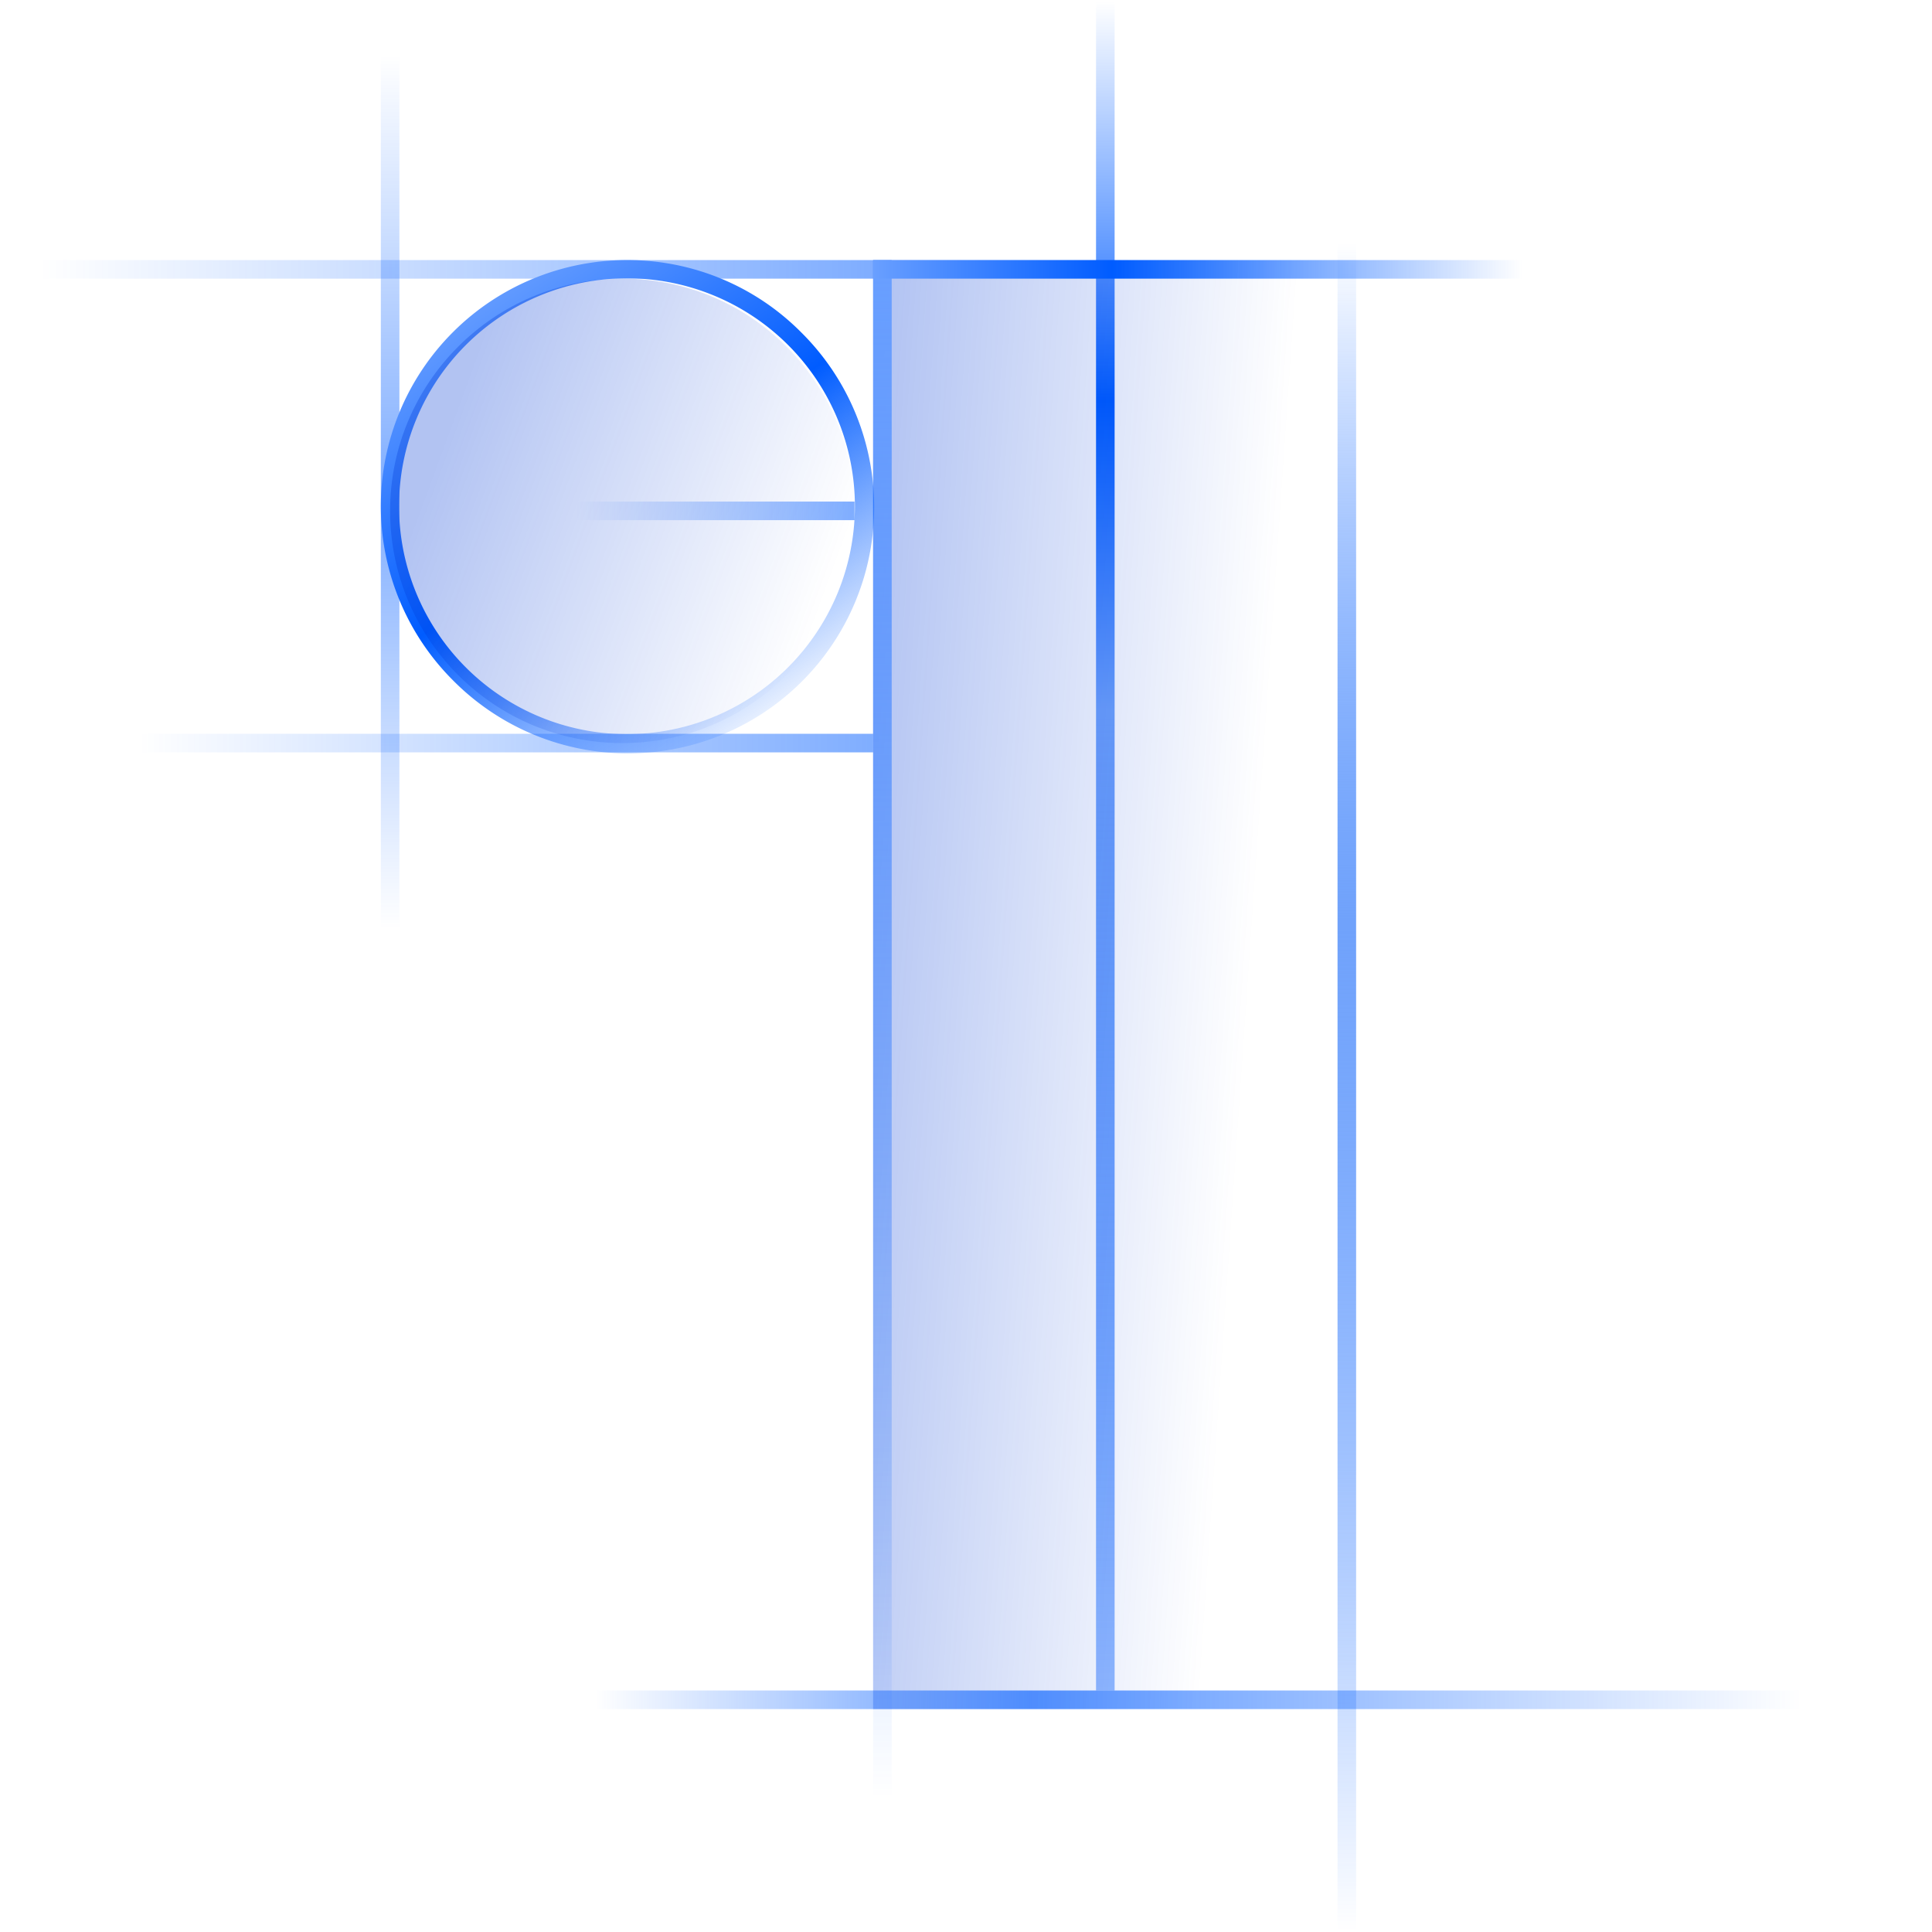 <svg xmlns="http://www.w3.org/2000/svg" xmlns:xlink="http://www.w3.org/1999/xlink" width="104" height="104" viewBox="0 0 104 104">
  <defs>
    <linearGradient id="linear-gradient" y1="1" x2="0" gradientUnits="objectBoundingBox">
      <stop offset="0" stop-color="#005cff" stop-opacity="0"/>
      <stop offset="0.237" stop-color="#005cff"/>
      <stop offset="0.42" stop-color="#70a2fb"/>
      <stop offset="1" stop-color="#005cff" stop-opacity="0.42"/>
    </linearGradient>
    <linearGradient id="linear-gradient-2" x1="-0.303" y1="0.273" x2="1.845" y2="0.716" gradientUnits="objectBoundingBox">
      <stop offset="0" stop-color="#0039d6"/>
      <stop offset="0.505" stop-color="#0039d6" stop-opacity="0"/>
      <stop offset="1" stop-color="#0039d6" stop-opacity="0"/>
    </linearGradient>
    <linearGradient id="linear-gradient-3" x2="0" y2="1" gradientUnits="objectBoundingBox">
      <stop offset="0" stop-color="#005cff" stop-opacity="0"/>
      <stop offset="0.596" stop-color="#70a2fb"/>
      <stop offset="1" stop-color="#005cff" stop-opacity="0"/>
    </linearGradient>
    <linearGradient id="linear-gradient-4" x2="0" y2="1" gradientUnits="objectBoundingBox">
      <stop offset="0" stop-color="#005cff" stop-opacity="0"/>
      <stop offset="1" stop-color="#699fff"/>
    </linearGradient>
    <linearGradient id="linear-gradient-5" x1="1" x2="0" gradientUnits="objectBoundingBox">
      <stop offset="0" stop-color="#005cff" stop-opacity="0"/>
      <stop offset="0.633" stop-color="#005cff"/>
      <stop offset="1" stop-color="#699fff"/>
    </linearGradient>
    <linearGradient id="linear-gradient-6" x2="1" gradientUnits="objectBoundingBox">
      <stop offset="0" stop-color="#005cff" stop-opacity="0"/>
      <stop offset="0.361" stop-color="#005cff" stop-opacity="0.647"/>
      <stop offset="1" stop-color="#005cff" stop-opacity="0"/>
    </linearGradient>
    <linearGradient id="linear-gradient-7" x2="1" gradientUnits="objectBoundingBox">
      <stop offset="0" stop-color="#005cff" stop-opacity="0"/>
      <stop offset="1" stop-color="#005cff"/>
    </linearGradient>
    <linearGradient id="linear-gradient-8" y1="1" x2="1" y2="1" gradientUnits="objectBoundingBox">
      <stop offset="0" stop-color="#005cff" stop-opacity="0"/>
      <stop offset="0.499" stop-color="#005cff"/>
      <stop offset="1" stop-color="#005cff" stop-opacity="0"/>
    </linearGradient>
    <linearGradient id="linear-gradient-11" x1="0.894" y1="0.91" x2="0.273" gradientUnits="objectBoundingBox">
      <stop offset="0" stop-color="#005cff" stop-opacity="0"/>
      <stop offset="0.526" stop-color="#005cff"/>
      <stop offset="1" stop-color="#699fff"/>
    </linearGradient>
    <linearGradient id="linear-gradient-12" x1="0.208" y1="0.114" x2="1.845" y2="0.716" xlink:href="#linear-gradient-2"/>
  </defs>
  <g id="_1" data-name="1" transform="translate(-380 -6251)">
    <rect id="Rectangle_9408" data-name="Rectangle 9408" width="104" height="104" transform="translate(380 6251)" fill="rgba(0,0,0,0)" opacity="0"/>
    <g id="Group_20057" data-name="Group 20057" transform="translate(-1)">
      <rect id="Rectangle_9398" data-name="Rectangle 9398" width="1" height="91" transform="translate(441 6342) rotate(180)" fill="url(#linear-gradient)"/>
      <rect id="Rectangle_9405" data-name="Rectangle 9405" width="26" height="78" transform="translate(428 6265)" opacity="0.4" fill="url(#linear-gradient-2)"/>
      <rect id="Rectangle_9399" data-name="Rectangle 9399" width="1" height="91" transform="translate(454 6355) rotate(180)" fill="url(#linear-gradient-3)"/>
      <rect id="Rectangle_9400" data-name="Rectangle 9400" width="1" height="83" transform="translate(429 6348) rotate(180)" fill="url(#linear-gradient-4)"/>
      <rect id="Rectangle_9401" data-name="Rectangle 9401" width="35" height="1" transform="translate(428 6265)" fill="url(#linear-gradient-5)"/>
      <rect id="Rectangle_9402" data-name="Rectangle 9402" width="65" height="1" transform="translate(413 6342)" fill="url(#linear-gradient-6)"/>
      <rect id="Rectangle_9403" data-name="Rectangle 9403" width="15" height="1" transform="translate(412 6278)" opacity="0.5" fill="url(#linear-gradient-7)"/>
      <rect id="Rectangle_9404" data-name="Rectangle 9404" width="46.914" height="1" transform="translate(401.5 6300.957) rotate(-90)" opacity="0.5" fill="url(#linear-gradient-8)"/>
      <rect id="Rectangle_9406" data-name="Rectangle 9406" width="39.5" height="1" transform="translate(388.5 6290.5)" opacity="0.5" fill="url(#linear-gradient-7)"/>
      <rect id="Rectangle_9407" data-name="Rectangle 9407" width="45" height="1" transform="translate(383 6265)" opacity="0.5" fill="url(#linear-gradient-7)"/>
      <path id="Rectangle_8975" data-name="Rectangle 8975" d="M12.75-.5A13.25,13.25,0,0,0,3.381,22.119,13.25,13.25,0,1,0,22.119,3.381,13.163,13.163,0,0,0,12.75-.5Zm0,25.519A12.269,12.269,0,1,1,25.019,12.75,12.282,12.282,0,0,1,12.75,25.019Z" transform="translate(402 6265.5)" fill="url(#linear-gradient-11)"/>
      <circle id="Ellipse_1438" data-name="Ellipse 1438" cx="12.5" cy="12.5" r="12.5" transform="translate(402 6266)" opacity="0.3" fill="url(#linear-gradient-12)"/>
    </g>
  </g>
</svg>
